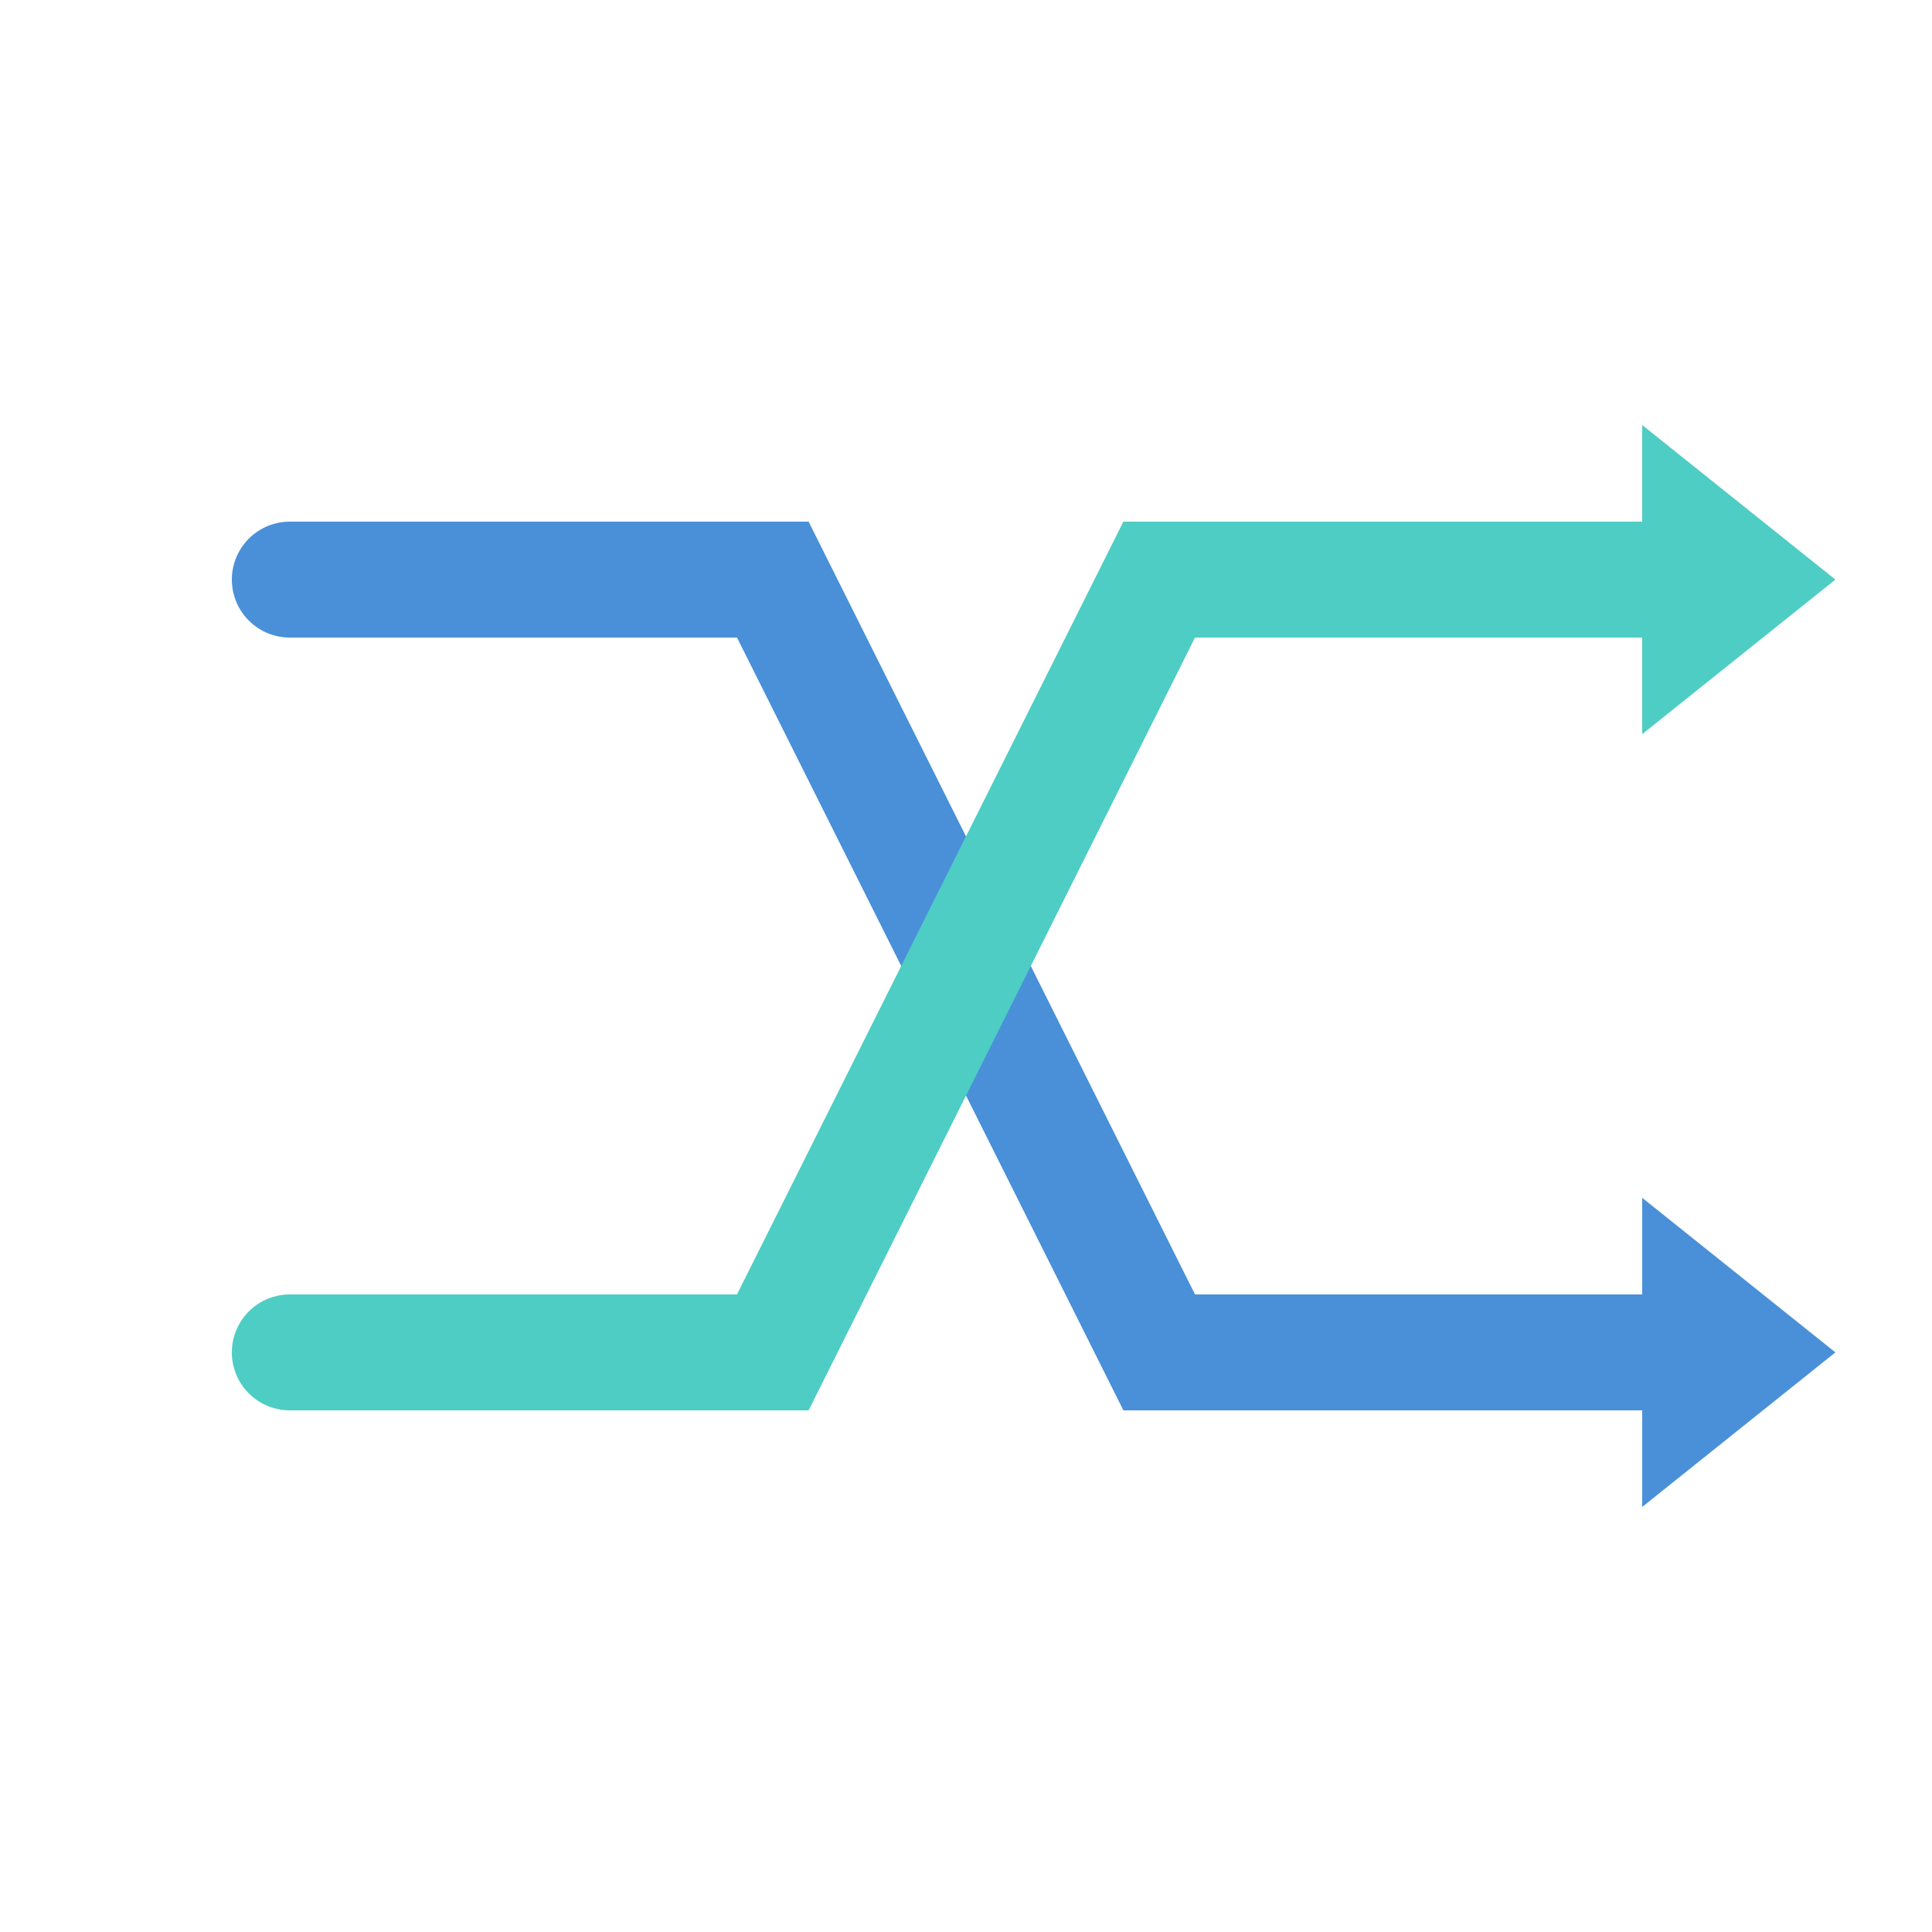 <svg xmlns="http://www.w3.org/2000/svg" viewBox="0 0 100 100">
  <path d="M15 30 L40 30 L60 70 L85 70" fill="none" stroke="#4A90D9" stroke-width="6" stroke-linecap="round"/>
  <path d="M15 70 L40 70 L60 30 L85 30" fill="none" stroke="#4ECDC4" stroke-width="6" stroke-linecap="round"/>
  <polygon points="85,22 95,30 85,38" fill="#4ECDC4"/>
  <polygon points="85,62 95,70 85,78" fill="#4A90D9"/>
</svg>
